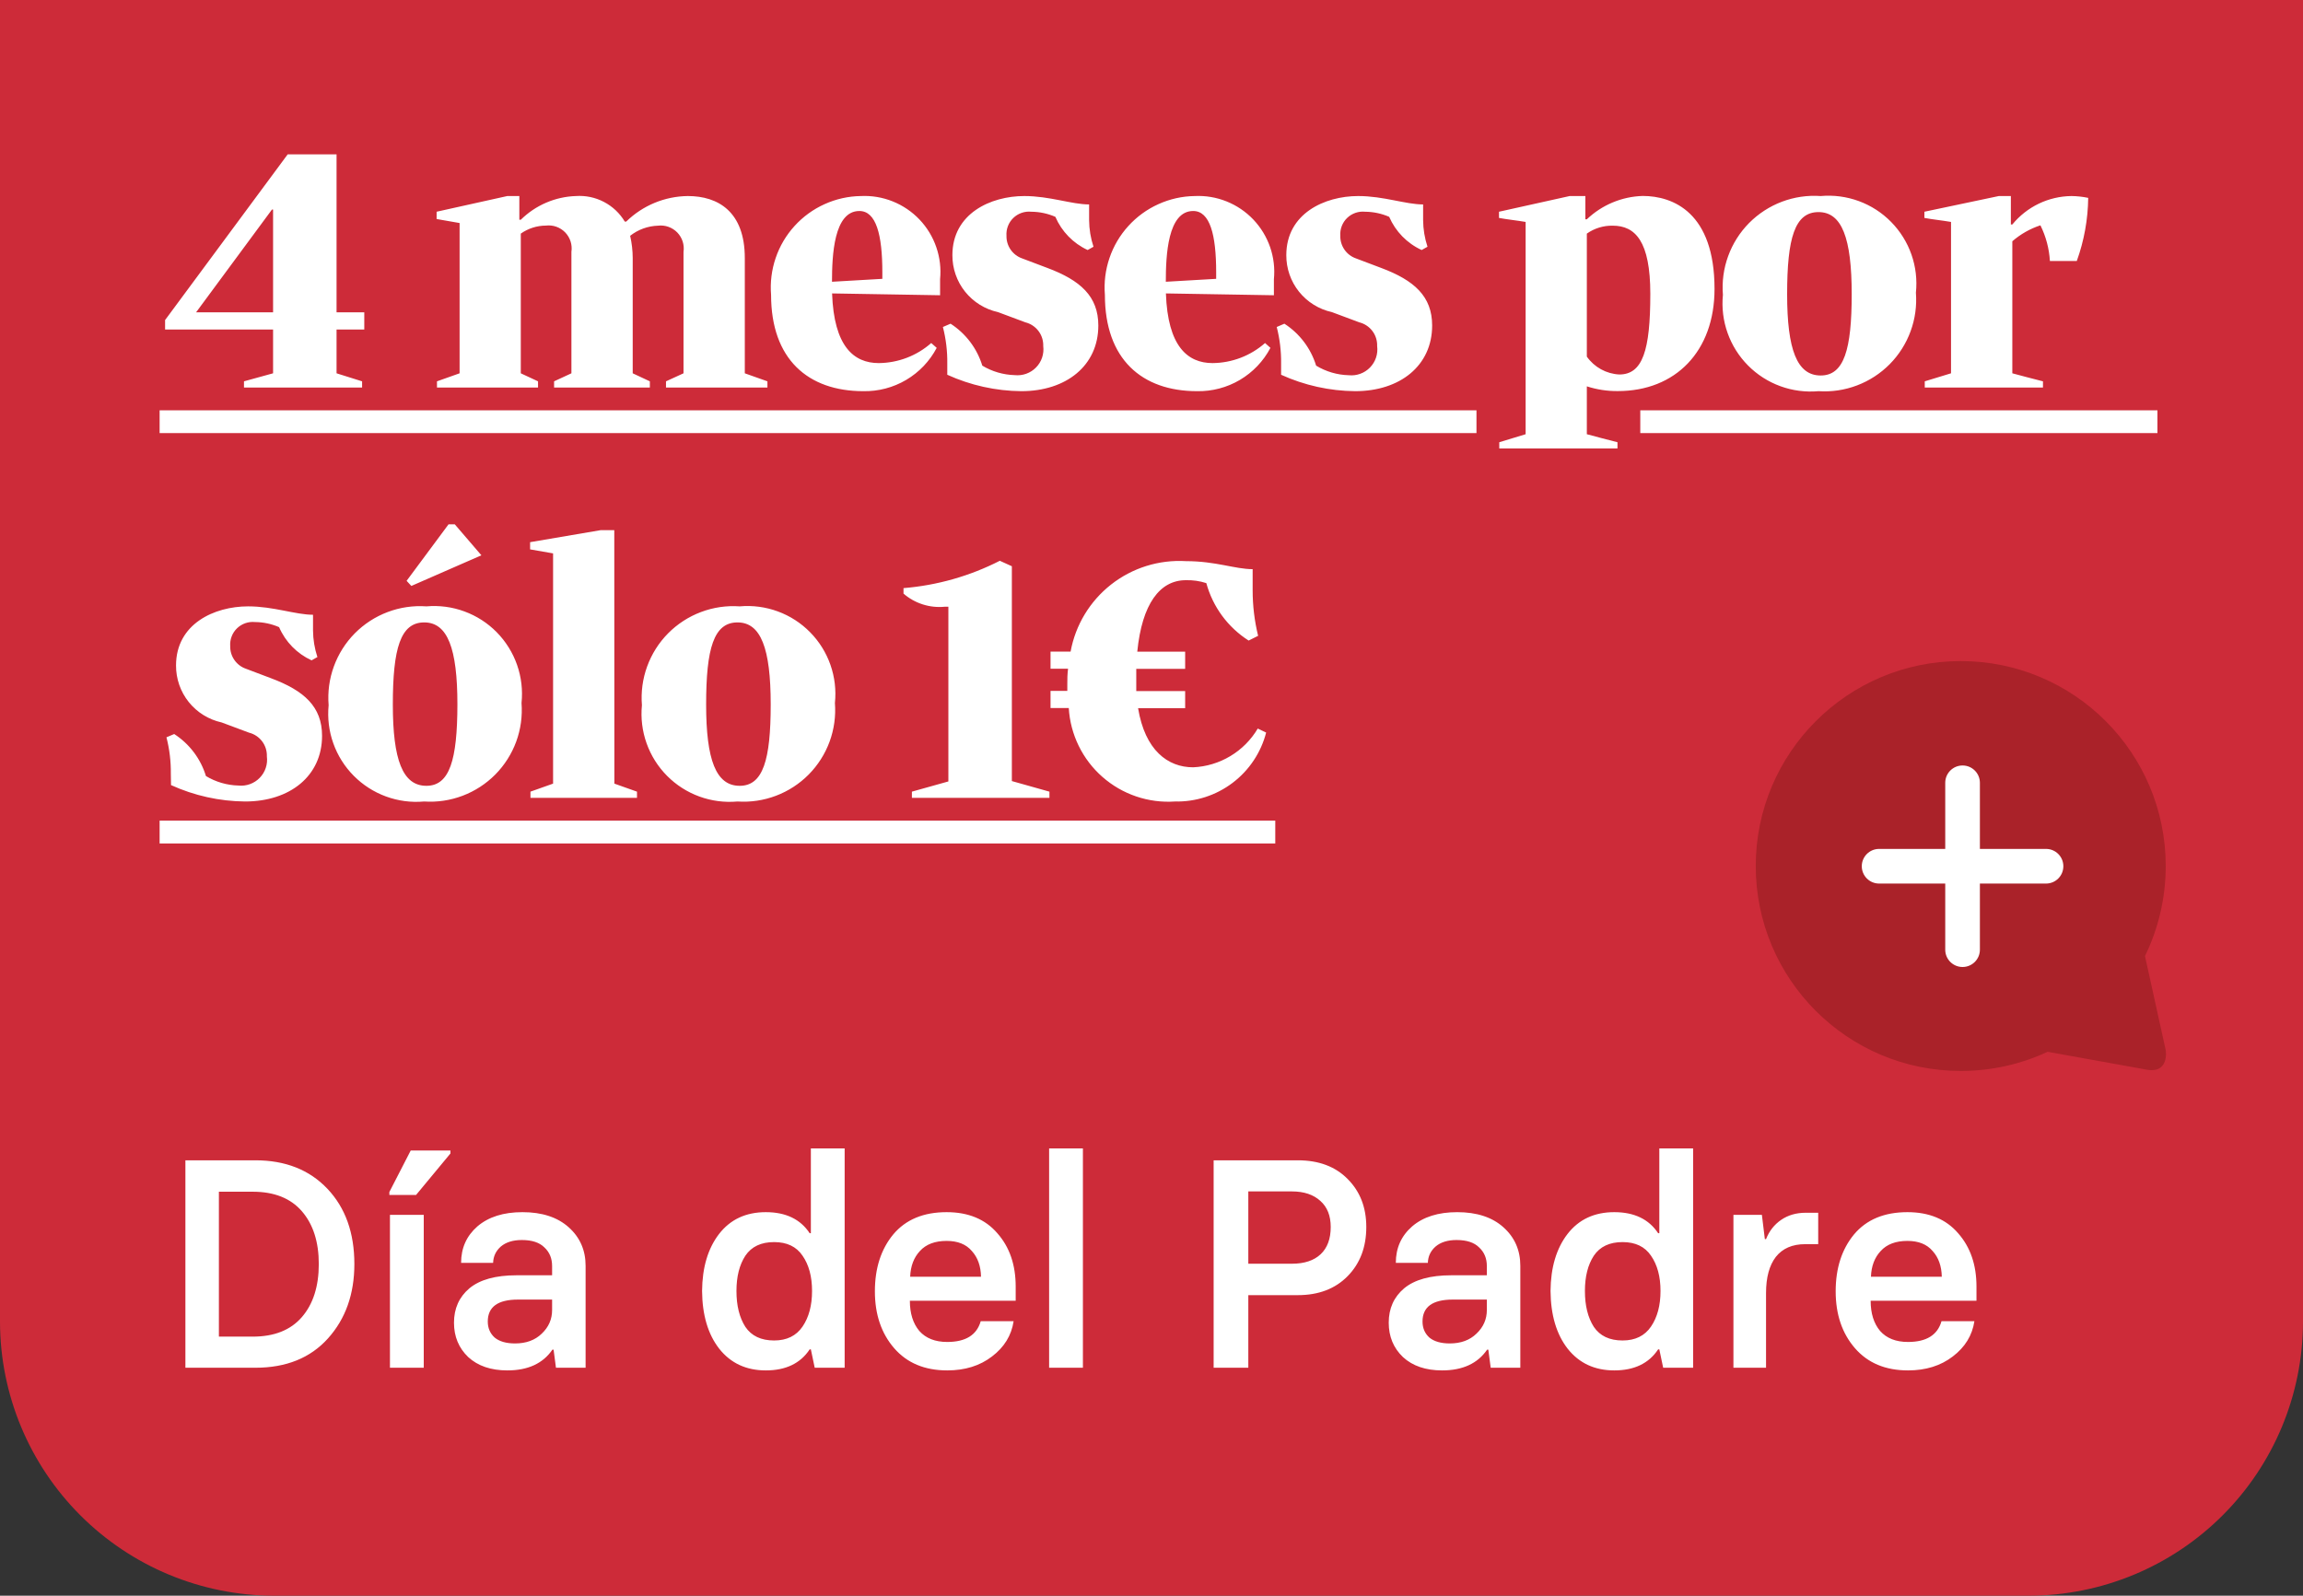 <svg width="101" height="70" viewBox="0 0 101 70" fill="none" xmlns="http://www.w3.org/2000/svg">
<rect x="0" y="0" width="101" height="70" fill="#333333" stroke="none"/>
<g clip-path="url(#clip0_193_23)">
<path d="M0 0H101V58C100.991 61.18 99.724 64.227 97.475 66.475C95.227 68.724 92.18 69.991 89 70H12C8.82 69.991 5.773 68.724 3.525 66.475C1.276 64.227 0.009 61.18 0 58L0 0Z" fill="#CD2B39"/>
<path d="M7.24 14.456H11.976V16.376L10.7 16.728V17H15.88V16.728L14.76 16.376V14.456H15.976V13.7H14.76V6.772H12.616L7.24 14.04V14.456ZM11.928 9.192H11.976V13.7H8.6L11.928 9.192ZM22.248 8.6L19.148 9.288V9.608L20.156 9.784V16.376L19.164 16.728V17H23.596V16.728L22.84 16.376V10.248C23.162 10.021 23.546 9.898 23.94 9.896C24.094 9.877 24.251 9.894 24.398 9.946C24.544 9.998 24.677 10.083 24.786 10.194C24.894 10.306 24.975 10.441 25.023 10.589C25.07 10.737 25.083 10.894 25.06 11.048V16.376L24.3 16.728V17H28.5V16.728L27.748 16.376V11.32C27.747 10.992 27.709 10.664 27.636 10.344C27.985 10.07 28.412 9.914 28.856 9.9C29.01 9.881 29.167 9.898 29.314 9.95C29.46 10.002 29.593 10.087 29.702 10.198C29.81 10.31 29.891 10.445 29.939 10.593C29.986 10.741 29.999 10.898 29.976 11.052V16.376L29.208 16.728V17H33.656V16.728L32.664 16.376V11.32C32.664 9.288 31.496 8.6 30.164 8.6C29.153 8.612 28.186 9.013 27.464 9.72H27.4C27.181 9.354 26.864 9.055 26.486 8.858C26.108 8.66 25.682 8.571 25.256 8.6C24.349 8.63 23.486 9.002 22.84 9.64H22.776V8.6H22.248ZM40.84 15.048C40.204 15.608 39.388 15.92 38.54 15.928C37.44 15.928 36.572 15.192 36.492 12.872L41.228 12.952V12.252C41.275 11.776 41.218 11.295 41.062 10.843C40.907 10.391 40.656 9.977 40.326 9.631C39.996 9.284 39.595 9.013 39.151 8.835C38.707 8.657 38.23 8.577 37.752 8.6C37.203 8.608 36.662 8.729 36.162 8.956C35.661 9.182 35.213 9.508 34.844 9.915C34.475 10.321 34.193 10.799 34.017 11.319C33.84 11.838 33.772 12.389 33.816 12.936C33.816 15.752 35.432 17.16 37.864 17.16C38.523 17.172 39.173 17.001 39.741 16.666C40.309 16.33 40.773 15.844 41.08 15.26L40.84 15.048ZM37.688 9.256C38.424 9.256 38.696 10.296 38.696 11.944V12.232L36.488 12.36C36.488 11.208 36.568 9.256 37.688 9.256ZM41.544 16.44C42.564 16.904 43.671 17.15 44.792 17.16C46.76 17.16 48.168 16.04 48.168 14.28C48.168 13 47.384 12.296 45.928 11.752L44.828 11.336C44.623 11.265 44.446 11.13 44.323 10.952C44.199 10.774 44.135 10.561 44.14 10.344C44.13 10.2 44.151 10.055 44.203 9.92C44.254 9.785 44.335 9.663 44.438 9.563C44.542 9.462 44.666 9.386 44.803 9.338C44.939 9.291 45.084 9.273 45.228 9.288C45.592 9.291 45.951 9.367 46.284 9.512C46.561 10.155 47.065 10.674 47.7 10.968L47.956 10.824C47.831 10.447 47.767 10.053 47.764 9.656V8.968C47 8.968 46.04 8.6 44.92 8.6C43.448 8.6 41.768 9.368 41.768 11.192C41.765 11.775 41.961 12.341 42.325 12.796C42.69 13.251 43.199 13.567 43.768 13.692L44.968 14.14C45.198 14.197 45.401 14.332 45.544 14.521C45.687 14.711 45.76 14.943 45.752 15.18C45.774 15.351 45.756 15.524 45.702 15.687C45.647 15.85 45.556 15.998 45.435 16.121C45.315 16.244 45.168 16.338 45.006 16.396C44.844 16.454 44.671 16.474 44.5 16.456C43.999 16.442 43.509 16.299 43.08 16.04C42.848 15.282 42.355 14.63 41.688 14.2L41.352 14.344C41.486 14.867 41.551 15.405 41.544 15.944V16.44ZM55.48 15.048C54.844 15.608 54.028 15.92 53.18 15.928C52.08 15.928 51.212 15.192 51.132 12.872L55.868 12.952V12.252C55.915 11.776 55.858 11.295 55.703 10.843C55.547 10.391 55.295 9.977 54.966 9.631C54.636 9.284 54.235 9.013 53.791 8.835C53.347 8.657 52.87 8.577 52.392 8.6C51.843 8.608 51.302 8.729 50.802 8.956C50.301 9.182 49.853 9.508 49.484 9.915C49.115 10.321 48.833 10.799 48.657 11.319C48.48 11.838 48.411 12.389 48.456 12.936C48.456 15.752 50.072 17.16 52.5 17.16C53.159 17.172 53.809 17.001 54.377 16.666C54.945 16.33 55.409 15.844 55.716 15.26L55.48 15.048ZM52.328 9.256C53.064 9.256 53.336 10.296 53.336 11.944V12.232L51.128 12.36C51.128 11.208 51.208 9.256 52.328 9.256ZM56.184 16.44C57.204 16.904 58.311 17.15 59.432 17.16C61.4 17.16 62.808 16.04 62.808 14.28C62.808 13 62.024 12.296 60.568 11.752L59.468 11.336C59.263 11.265 59.086 11.13 58.963 10.952C58.839 10.774 58.775 10.561 58.78 10.344C58.77 10.2 58.791 10.055 58.843 9.92C58.894 9.785 58.975 9.663 59.078 9.563C59.182 9.462 59.306 9.386 59.443 9.338C59.579 9.291 59.724 9.273 59.868 9.288C60.231 9.291 60.591 9.367 60.924 9.512C61.203 10.156 61.71 10.675 62.348 10.968L62.604 10.824C62.48 10.447 62.415 10.053 62.412 9.656V8.968C61.644 8.968 60.684 8.6 59.564 8.6C58.092 8.6 56.412 9.368 56.412 11.192C56.409 11.775 56.605 12.341 56.969 12.796C57.334 13.251 57.843 13.567 58.412 13.692L59.612 14.14C59.842 14.197 60.045 14.332 60.188 14.521C60.331 14.711 60.404 14.943 60.396 15.18C60.418 15.351 60.401 15.524 60.347 15.687C60.293 15.85 60.202 15.999 60.082 16.122C59.962 16.245 59.816 16.34 59.654 16.398C59.492 16.457 59.319 16.478 59.148 16.46C58.644 16.447 58.151 16.302 57.72 16.04C57.488 15.282 56.995 14.63 56.328 14.2L55.992 14.344C56.126 14.867 56.191 15.405 56.184 15.944V16.44ZM69.528 8.6H68.84L65.74 9.288V9.56C66.076 9.624 66.54 9.672 66.908 9.736V19.048L65.752 19.4V19.672H70.936V19.4C70.52 19.3 70.024 19.16 69.592 19.048V16.948C70.031 17.09 70.49 17.161 70.952 17.156C73.48 17.156 75.192 15.412 75.192 12.676C75.192 9.332 73.384 8.596 72.04 8.596C71.126 8.624 70.254 8.989 69.592 9.62H69.528V8.6ZM70.728 9.9C71.72 9.9 72.376 10.588 72.376 12.892C72.376 15.372 72.04 16.428 71.016 16.428C70.735 16.414 70.46 16.336 70.213 16.2C69.967 16.064 69.754 15.874 69.592 15.644V10.248C69.924 10.014 70.322 9.892 70.728 9.9ZM79.848 8.6C79.27 8.559 78.691 8.644 78.149 8.848C77.607 9.053 77.116 9.372 76.708 9.783C76.301 10.195 75.988 10.69 75.79 11.234C75.591 11.778 75.513 12.359 75.56 12.936C75.504 13.502 75.574 14.073 75.765 14.608C75.955 15.144 76.262 15.631 76.662 16.034C77.063 16.438 77.547 16.748 78.081 16.942C78.615 17.137 79.186 17.211 79.752 17.16C80.327 17.198 80.903 17.112 81.442 16.907C81.981 16.703 82.469 16.385 82.875 15.976C83.28 15.566 83.592 15.074 83.79 14.533C83.989 13.992 84.068 13.415 84.024 12.84C84.083 12.274 84.016 11.702 83.828 11.165C83.64 10.629 83.335 10.14 82.936 9.735C82.537 9.329 82.053 9.017 81.519 8.821C80.985 8.625 80.415 8.55 79.848 8.6ZM79.848 16.472C78.808 16.472 78.376 15.336 78.376 12.904C78.376 10.44 78.712 9.304 79.752 9.304C80.776 9.304 81.208 10.44 81.208 12.904C81.208 15.336 80.872 16.472 79.848 16.472ZM91.08 11.448C91.4 10.56 91.569 9.624 91.58 8.68C91.338 8.63 91.091 8.603 90.844 8.6C90.347 8.606 89.857 8.721 89.409 8.936C88.962 9.152 88.567 9.463 88.252 9.848H88.188V8.6H87.66L84.396 9.288V9.56C84.732 9.624 85.196 9.672 85.564 9.736V16.376L84.412 16.728V17H89.596V16.728C89.18 16.628 88.684 16.488 88.252 16.376V10.584C88.612 10.271 89.031 10.033 89.484 9.884C89.726 10.372 89.868 10.904 89.9 11.448H91.08ZM7 18H64.752V19H7V18ZM71.936 18H94.616V19H71.936V18ZM7.5 34.44C8.52 34.904 9.627 35.15 10.748 35.16C12.716 35.16 14.124 34.04 14.124 32.28C14.124 31 13.34 30.296 11.884 29.752L10.784 29.336C10.579 29.265 10.402 29.13 10.279 28.952C10.155 28.774 10.091 28.561 10.096 28.344C10.086 28.2 10.107 28.055 10.159 27.92C10.21 27.785 10.291 27.663 10.394 27.563C10.498 27.462 10.622 27.386 10.759 27.338C10.895 27.291 11.04 27.273 11.184 27.288C11.547 27.291 11.907 27.367 12.24 27.512C12.519 28.157 13.026 28.675 13.664 28.968L13.92 28.824C13.796 28.447 13.731 28.053 13.728 27.656V26.968C12.96 26.968 12 26.6 10.88 26.6C9.4 26.6 7.72 27.368 7.72 29.192C7.717 29.775 7.913 30.341 8.277 30.796C8.641 31.251 9.151 31.567 9.72 31.692L10.92 32.14C11.15 32.197 11.353 32.332 11.496 32.521C11.639 32.711 11.712 32.943 11.704 33.18C11.726 33.351 11.71 33.524 11.655 33.687C11.601 33.85 11.51 33.999 11.39 34.122C11.27 34.245 11.124 34.34 10.962 34.398C10.8 34.457 10.627 34.478 10.456 34.46C9.953 34.447 9.463 34.304 9.032 34.044C8.801 33.284 8.307 32.631 7.64 32.2L7.3 32.344C7.434 32.867 7.499 33.404 7.492 33.944L7.5 34.44ZM19.672 23L17.832 25.48L18.04 25.704L21.112 24.36L19.944 23H19.672ZM18.7 26.6C18.122 26.559 17.543 26.644 17.001 26.849C16.459 27.053 15.968 27.372 15.56 27.783C15.153 28.195 14.84 28.69 14.642 29.234C14.443 29.778 14.365 30.359 14.412 30.936C14.357 31.501 14.426 32.072 14.617 32.607C14.807 33.142 15.113 33.629 15.513 34.032C15.913 34.436 16.397 34.746 16.931 34.941C17.464 35.136 18.034 35.211 18.6 35.16C19.175 35.198 19.751 35.112 20.29 34.907C20.829 34.703 21.317 34.385 21.723 33.976C22.128 33.566 22.44 33.074 22.639 32.533C22.837 31.992 22.916 31.415 22.872 30.84C22.931 30.275 22.864 29.703 22.676 29.166C22.488 28.63 22.184 28.142 21.786 27.736C21.387 27.331 20.904 27.019 20.37 26.823C19.837 26.626 19.266 26.55 18.7 26.6ZM18.7 34.472C17.66 34.472 17.228 33.336 17.228 30.904C17.228 28.44 17.564 27.304 18.604 27.304C19.628 27.304 20.06 28.44 20.06 30.904C20.056 33.336 19.72 34.472 18.7 34.472ZM26.94 23.256H26.348L23.248 23.784V24.1L24.256 24.276V34.376L23.264 34.728V35H27.936V34.728L26.944 34.376L26.94 23.256ZM32.44 26.6C31.862 26.559 31.283 26.644 30.741 26.849C30.199 27.053 29.708 27.372 29.3 27.783C28.893 28.195 28.58 28.69 28.382 29.234C28.183 29.778 28.105 30.359 28.152 30.936C28.096 31.502 28.166 32.073 28.357 32.608C28.547 33.144 28.854 33.631 29.254 34.034C29.655 34.438 30.139 34.748 30.673 34.942C31.207 35.137 31.778 35.211 32.344 35.16C32.919 35.198 33.495 35.112 34.034 34.907C34.573 34.703 35.062 34.385 35.467 33.976C35.872 33.566 36.184 33.074 36.383 32.533C36.581 31.992 36.66 31.415 36.616 30.84C36.675 30.274 36.608 29.702 36.42 29.166C36.232 28.629 35.928 28.14 35.528 27.735C35.129 27.329 34.645 27.017 34.111 26.821C33.577 26.625 33.007 26.549 32.44 26.6ZM32.44 34.472C31.4 34.472 30.968 33.336 30.968 30.904C30.968 28.44 31.304 27.304 32.344 27.304C33.368 27.304 33.8 28.44 33.8 30.904C33.8 33.336 33.464 34.472 32.44 34.472ZM41.592 34.28L39.992 34.728V35H46.024V34.728L44.376 34.264V24.84L43.848 24.6C42.532 25.272 41.097 25.679 39.624 25.8V26.04C39.87 26.254 40.158 26.415 40.469 26.514C40.779 26.613 41.107 26.648 41.432 26.616H41.592V34.28ZM46.072 29.336H46.84C46.813 29.568 46.803 29.802 46.808 30.036V30.308H46.072V31.06H46.872C46.906 31.636 47.054 32.199 47.307 32.718C47.56 33.236 47.913 33.699 48.346 34.08C48.779 34.461 49.283 34.753 49.829 34.938C50.375 35.124 50.953 35.199 51.528 35.16C52.438 35.181 53.328 34.893 54.054 34.344C54.781 33.795 55.3 33.017 55.528 32.136L55.16 31.96C54.866 32.456 54.454 32.872 53.959 33.168C53.465 33.465 52.904 33.634 52.328 33.66C51.208 33.66 50.216 32.908 49.912 31.068H51.976V30.316H49.832V29.34H51.976V28.588H49.876C50.084 26.488 50.868 25.452 52.004 25.452C52.309 25.443 52.614 25.486 52.904 25.58C53.188 26.621 53.85 27.52 54.76 28.1L55.176 27.892C55.016 27.237 54.936 26.566 54.936 25.892V24.968C54.168 24.968 53.32 24.616 52.008 24.616C50.826 24.546 49.659 24.911 48.728 25.642C47.797 26.373 47.165 27.419 46.952 28.584H46.072V29.336ZM7 36H55.928V37H7V36Z" fill="white"/>
<path d="M85.99 29C90.96 29 94.98 33.03 94.98 37.99C94.98 39.41 94.65 40.75 94.07 41.94L94.98 46.07C94.98 46.07 95.16 47.15 94.07 46.91L89.8 46.14C88.64 46.68 87.35 46.98 85.99 46.98C81.02 46.98 77 42.95 77 37.99C77 33.03 81.03 29 85.99 29Z" fill="#AA2229"/>
<path d="M82.41 37.24H85.31V34.34C85.31 33.92 85.65 33.58 86.07 33.58C86.49 33.58 86.83 33.92 86.83 34.34V37.24H89.73C90.15 37.24 90.49 37.58 90.49 38C90.49 38.42 90.15 38.76 89.73 38.76H86.83V41.66C86.83 42.08 86.49 42.42 86.07 42.42C85.65 42.42 85.31 42.08 85.31 41.66V38.76H82.41C81.99 38.76 81.65 38.42 81.65 38C81.65 37.58 81.99 37.24 82.41 37.24Z" fill="white"/>
<path d="M8.131 60V50.9H11.199C12.516 50.9 13.569 51.316 14.358 52.148C15.147 52.98 15.541 54.081 15.541 55.45C15.541 56.767 15.155 57.855 14.384 58.713C13.613 59.571 12.551 60 11.199 60H8.131ZM9.6 58.635H11.082C12.027 58.635 12.746 58.349 13.24 57.777C13.734 57.205 13.981 56.429 13.981 55.45C13.981 54.479 13.734 53.708 13.24 53.136C12.746 52.564 12.027 52.278 11.082 52.278H9.6V58.635ZM17.076 52.421V52.291L18.012 50.471H19.754V50.601L18.246 52.421H17.076ZM17.102 60V53.292H18.584V60H17.102ZM22.25 60.117C21.531 60.117 20.959 59.922 20.534 59.532C20.118 59.133 19.91 58.631 19.91 58.024C19.91 57.4 20.136 56.897 20.586 56.516C21.046 56.135 21.735 55.944 22.653 55.944H24.213V55.541C24.213 55.203 24.101 54.93 23.875 54.722C23.659 54.505 23.329 54.397 22.887 54.397C22.497 54.397 22.19 54.492 21.964 54.683C21.748 54.874 21.635 55.112 21.626 55.398H20.222C20.222 54.748 20.461 54.215 20.937 53.799C21.423 53.383 22.081 53.175 22.913 53.175C23.771 53.175 24.447 53.396 24.941 53.838C25.435 54.28 25.682 54.843 25.682 55.528V60H24.382L24.278 59.207H24.226C23.81 59.814 23.152 60.117 22.25 60.117ZM22.588 58.934C23.074 58.934 23.464 58.791 23.758 58.505C24.062 58.219 24.213 57.872 24.213 57.465V57.01H22.718C21.834 57.01 21.392 57.331 21.392 57.972C21.392 58.258 21.492 58.492 21.691 58.674C21.899 58.847 22.198 58.934 22.588 58.934ZM33.585 60.117C32.727 60.117 32.047 59.801 31.544 59.168C31.05 58.535 30.799 57.69 30.79 56.633C30.799 55.602 31.046 54.77 31.531 54.137C32.025 53.496 32.71 53.175 33.585 53.175C34.461 53.175 35.102 53.483 35.509 54.098H35.561V50.38H37.043V60H35.73L35.561 59.194H35.509C35.102 59.809 34.461 60.117 33.585 60.117ZM33.949 58.804C34.504 58.804 34.92 58.6 35.197 58.193C35.474 57.786 35.613 57.266 35.613 56.633C35.613 56 35.474 55.485 35.197 55.086C34.928 54.687 34.513 54.488 33.949 54.488C33.377 54.488 32.957 54.687 32.688 55.086C32.428 55.485 32.298 56 32.298 56.633C32.298 57.274 32.428 57.799 32.688 58.206C32.957 58.605 33.377 58.804 33.949 58.804ZM41.541 60.117C40.553 60.117 39.778 59.792 39.214 59.142C38.651 58.492 38.369 57.66 38.369 56.646C38.369 55.632 38.638 54.8 39.175 54.15C39.721 53.5 40.501 53.175 41.515 53.175C42.469 53.175 43.21 53.483 43.738 54.098C44.276 54.705 44.544 55.485 44.544 56.438V57.062H39.903C39.903 57.617 40.042 58.059 40.319 58.388C40.605 58.709 41.013 58.869 41.541 58.869C42.347 58.869 42.837 58.566 43.01 57.959H44.453C44.358 58.583 44.042 59.099 43.504 59.506C42.976 59.913 42.321 60.117 41.541 60.117ZM39.916 56.009H43.023C43.015 55.541 42.88 55.164 42.62 54.878C42.369 54.583 42.001 54.436 41.515 54.436C41.004 54.436 40.614 54.583 40.345 54.878C40.077 55.164 39.934 55.541 39.916 56.009ZM46.01 60V50.38H47.492V60H46.01ZM53.225 60V50.9H56.917C57.835 50.9 58.563 51.173 59.101 51.719C59.647 52.265 59.92 52.967 59.92 53.825C59.92 54.709 59.647 55.428 59.101 55.983C58.555 56.538 57.827 56.815 56.917 56.815H54.746V60H53.225ZM54.746 55.437H56.657C57.203 55.437 57.623 55.298 57.918 55.021C58.212 54.744 58.36 54.345 58.36 53.825C58.36 53.331 58.208 52.95 57.905 52.681C57.601 52.404 57.185 52.265 56.657 52.265H54.746V55.437ZM63.243 60.117C62.524 60.117 61.952 59.922 61.528 59.532C61.111 59.133 60.904 58.631 60.904 58.024C60.904 57.4 61.129 56.897 61.58 56.516C62.039 56.135 62.728 55.944 63.647 55.944H65.207V55.541C65.207 55.203 65.094 54.93 64.868 54.722C64.652 54.505 64.323 54.397 63.88 54.397C63.49 54.397 63.183 54.492 62.958 54.683C62.741 54.874 62.628 55.112 62.62 55.398H61.215C61.215 54.748 61.454 54.215 61.931 53.799C62.416 53.383 63.075 53.175 63.907 53.175C64.764 53.175 65.441 53.396 65.934 53.838C66.428 54.28 66.675 54.843 66.675 55.528V60H65.376L65.272 59.207H65.219C64.803 59.814 64.145 60.117 63.243 60.117ZM63.581 58.934C64.067 58.934 64.457 58.791 64.751 58.505C65.055 58.219 65.207 57.872 65.207 57.465V57.01H63.712C62.828 57.01 62.386 57.331 62.386 57.972C62.386 58.258 62.485 58.492 62.684 58.674C62.892 58.847 63.191 58.934 63.581 58.934ZM70.795 60.117C69.937 60.117 69.257 59.801 68.754 59.168C68.26 58.535 68.009 57.69 68 56.633C68.009 55.602 68.256 54.77 68.741 54.137C69.235 53.496 69.92 53.175 70.795 53.175C71.671 53.175 72.312 53.483 72.719 54.098H72.771V50.38H74.253V60H72.94L72.771 59.194H72.719C72.312 59.809 71.671 60.117 70.795 60.117ZM71.159 58.804C71.714 58.804 72.13 58.6 72.407 58.193C72.684 57.786 72.823 57.266 72.823 56.633C72.823 56 72.684 55.485 72.407 55.086C72.138 54.687 71.722 54.488 71.159 54.488C70.587 54.488 70.167 54.687 69.898 55.086C69.638 55.485 69.508 56 69.508 56.633C69.508 57.274 69.638 57.799 69.898 58.206C70.167 58.605 70.587 58.804 71.159 58.804ZM76.021 60V53.292H77.269L77.399 54.358H77.451C77.59 54.003 77.811 53.721 78.114 53.513C78.418 53.305 78.777 53.201 79.193 53.201H79.739V54.579H79.167C78.604 54.579 78.175 54.765 77.88 55.138C77.594 55.511 77.451 56.039 77.451 56.724V60H76.021ZM83.677 60.117C82.689 60.117 81.913 59.792 81.35 59.142C80.787 58.492 80.505 57.66 80.505 56.646C80.505 55.632 80.774 54.8 81.311 54.15C81.857 53.5 82.637 53.175 83.651 53.175C84.604 53.175 85.345 53.483 85.874 54.098C86.411 54.705 86.68 55.485 86.68 56.438V57.062H82.039C82.039 57.617 82.178 58.059 82.455 58.388C82.741 58.709 83.148 58.869 83.677 58.869C84.483 58.869 84.973 58.566 85.146 57.959H86.589C86.494 58.583 86.177 59.099 85.64 59.506C85.111 59.913 84.457 60.117 83.677 60.117ZM82.052 56.009H85.159C85.15 55.541 85.016 55.164 84.756 54.878C84.505 54.583 84.136 54.436 83.651 54.436C83.14 54.436 82.75 54.583 82.481 54.878C82.212 55.164 82.069 55.541 82.052 56.009Z" fill="white"/>
</g>
<defs>
<clipPath id="clip0_193_23">
<rect width="101" height="70" fill="white"/>
</clipPath>
</defs>
</svg>

